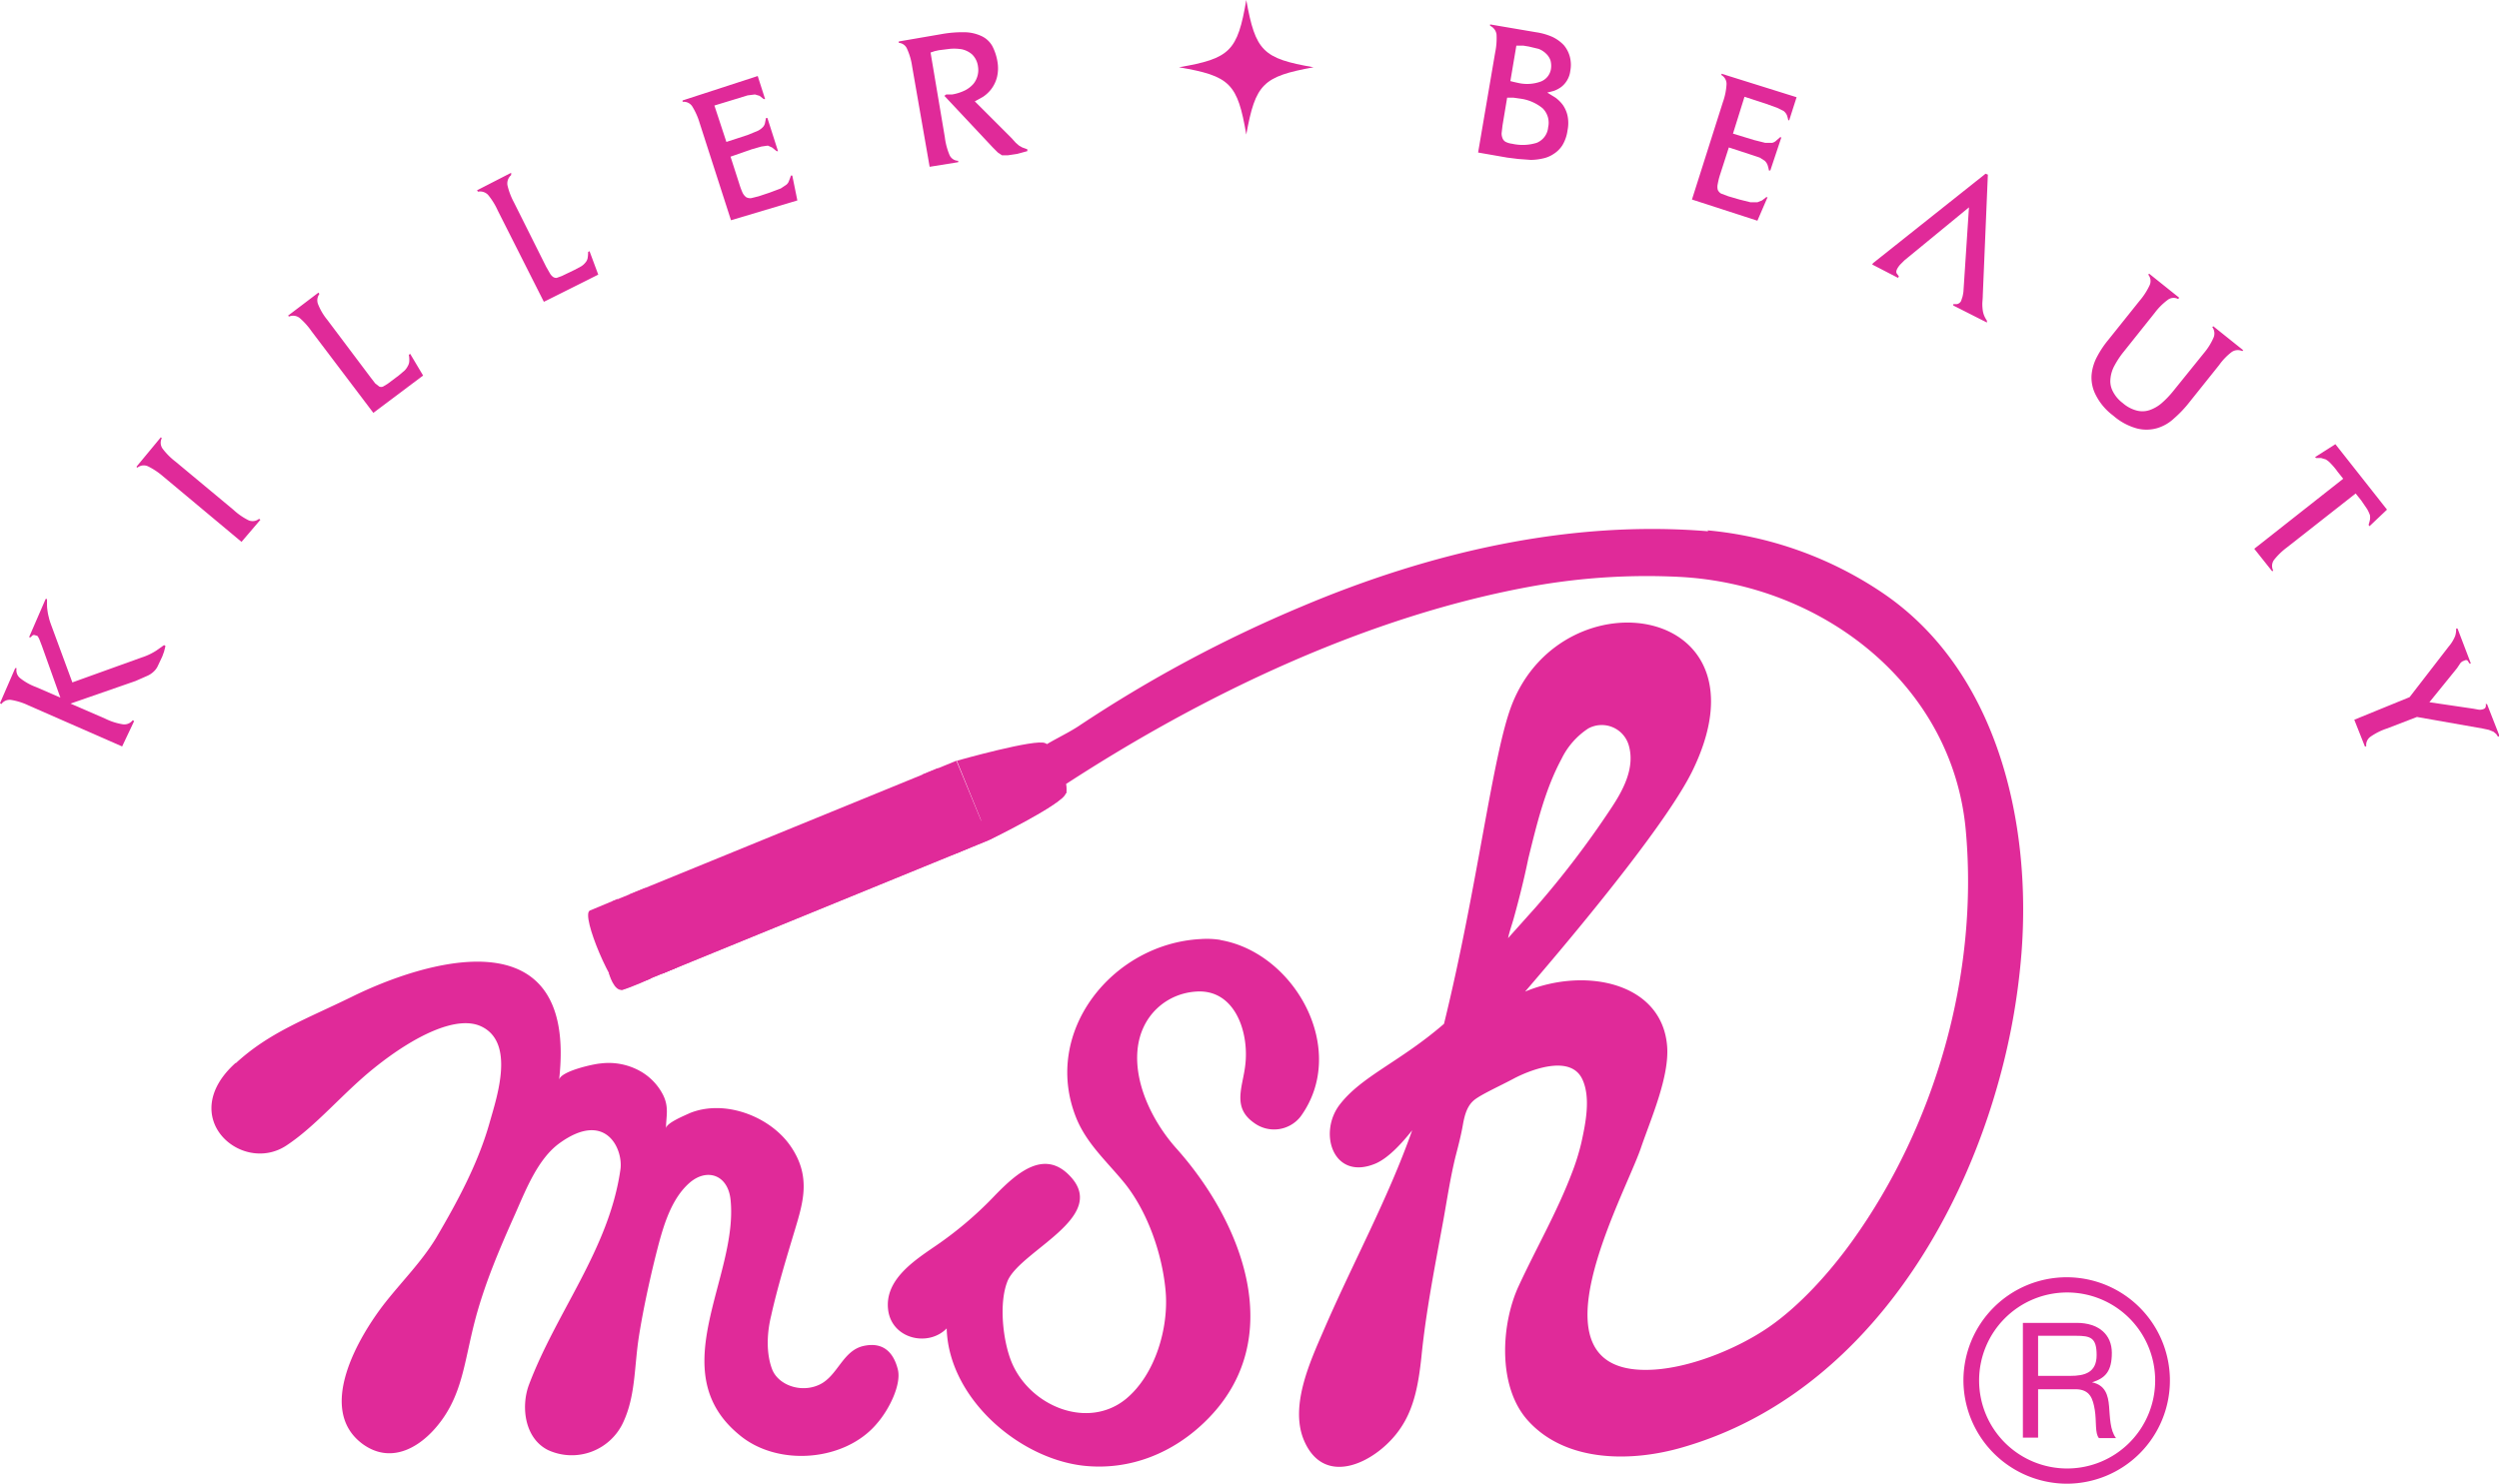 <svg xmlns="http://www.w3.org/2000/svg" viewBox="0 0 542.2 322"><title>アセット 2</title><g id="レイヤー_2" data-name="レイヤー 2"><g id="レイヤー_1-2" data-name="レイヤー 1"><path d="M51.2,230.7c7.3-6.7,15.2-9.5,25.2-14.4,15-7.4,49.1-18.6,44.9,18.1.2-1.9,7.5-3.5,9-3.6a14,14,0,0,1,8.3,1.5,12.4,12.4,0,0,1,5.3,5.4c1.3,2.7.6,4.6.6,7.2,0-1.2,4.3-2.9,5.1-3.3,7.5-3.1,17.4.6,21.9,7.1s2.8,12.1,1,18.1-3.8,12.5-5.2,18.8c-.9,3.7-1.1,8,.2,11.5s6.3,5.3,10.3,3.4,5-7.4,9.6-8.4,6.6,1.9,7.4,5.1-1.8,8.6-4.5,11.7c-6.9,8.3-21.6,9.5-29.9,2.5-16.8-13.8-.1-34.3-1.9-51.1-.6-5.4-5.2-6.9-9-3.5s-5.5,9-6.8,14-3.1,12.9-4.1,19.4-.7,12.6-3.3,18.3a12.3,12.3,0,0,1-16.4,6.2c-5-2.5-5.9-9.2-4.2-14,6-16,17.4-29.5,19.9-46.8.7-4.4-3.1-13.1-13.2-5.8-4.7,3.4-7.3,10.1-9.6,15.3-3.4,7.6-6.7,15.3-8.8,23.4s-2.6,14.8-6.8,20.9-11,10.4-17.5,5.7c-10.2-7.5-.9-23.3,4.8-30.6,3.7-4.7,8-9,11.1-14.1,4.7-8,9.2-16.3,11.7-25.3,1.6-5.6,5.4-17.1-1.8-20.6-5.3-2.6-14.6,2-23.2,8.9-6.9,5.5-12.7,12.7-19.3,17-9.7,6.2-23.9-6.3-10.9-18" fill="#e02a99"/><path d="M264.9,204a18.9,18.9,0,0,0-4.4-.2c-19.1,1-34.5,20.1-27,38.8,2.3,5.7,6.8,9.6,10.6,14.3,5,6.3,8.1,15.4,8.8,23.3s-2.2,18.1-8.6,23.4c-8.2,6.7-20.6,1.7-24.7-7.7-2-4.6-3-13.3-.9-18.1,3.1-6.5,21.5-13.6,13.7-22.3-5.7-6.4-11.8-.9-16.4,3.8a80.2,80.2,0,0,1-13.6,11.5c-4.5,3.1-10.5,7.2-9.7,13.5s8.7,8.1,12.7,4c.4,15,15.5,28.2,29.7,29.8,10.1,1.1,19.6-2.8,26.7-9.9,17.7-17.6,7.8-42.9-6.6-59-4.9-5.5-9.1-13.7-8.4-21.3s6.4-12.3,12.7-12.7c8.4-.6,11.5,8.7,10.7,15.8-.5,4.8-3,9.3,1.9,12.7a7.3,7.3,0,0,0,10.1-1.4c10.5-14.5-1.3-35.6-17.5-38.3" fill="#e02a99"/><path d="M370.6,115.3c-30.1-2.5-60.4,4.6-88.1,16.3a287.1,287.1,0,0,0-48.5,26c-2.9,1.9-6.5,3.4-9.1,5.4a.5.5,0,0,0-.2.4c.6.6,5.8,7.4,5.3,7.6,30.6-20.1,66.9-37.5,103.2-43.9a141,141,0,0,1,31.2-1.9c30.9,1.6,59.2,23.3,62.1,54.9s-6.8,64.4-24.6,89.2c-4.8,6.7-11.3,14-18.1,18.7s-17.8,9.3-26.7,9.3c-25.8.1-4.8-37.4-1.1-48.1,2.1-6.2,6.3-15.6,5.7-22.3-1.2-13.7-17.8-17.1-30.8-11.7,15.4-17.9,31.1-37.5,36.2-47.7,18-36.5-27.9-43.3-39.1-14.5-4.2,10.9-7.4,39.5-14.7,69.2-9.6,8.3-17.8,11.3-22.6,17.5s-1.4,16.7,7.8,12.8c2.5-1.1,5.2-3.8,7.9-7.2-5.3,15-12.9,28.8-19.2,43.4-2.9,6.7-7.3,16.2-4.4,23.6,4.5,11.2,16.4,4.7,21.1-2.4,3-4.4,3.9-9.8,4.5-15.4,1-10.1,3-20,4.8-29.9.8-4.5,1.5-9.1,2.6-13.6.6-2.3,1.2-4.6,1.6-6.9s1-4.2,2.5-5.4,5.7-3.1,8.5-4.6,12.2-5.6,14.9.1c1.9,4,.7,9.7-.2,13.8a50.1,50.1,0,0,1-2.1,6.7c-3.2,8.4-7.7,16.2-11.5,24.4s-4.7,21.9,2.1,29.3c8.3,9.1,22.6,8.9,33.5,5.7,35.7-10.3,58.4-44,68.2-78.2a146.3,146.3,0,0,0,5.3-29.1c2.2-28.5-5.3-61.5-30.4-78.3a81.2,81.2,0,0,0-37.7-13.4m-31.7,49.6a16.5,16.5,0,0,1,5.8-6.6,6.1,6.1,0,0,1,8.8,3.7c1.4,4.9-1.3,9.8-3.9,13.7a203.3,203.3,0,0,1-16.3,21.4l-6,6.7c.3-1.4.8-2.8,1.2-4.2,1.2-4.3,2.3-8.7,3.2-13.1,1.8-7.3,3.6-14.9,7.2-21.6" fill="#e02a99"/><path d="M141.1,212.4l-6,2.4c-1.8.8-9.3-16.3-7.1-17.2l6-2.5Z" fill="#e02a99"/><path d="M231.2,172.2c-.6,2.3-16.6,10.1-16.6,10.1l-7-17.2s17.3-4.9,19.2-3.8,5.2,8.7,4.5,10.9" fill="#e02a99"/><polygon points="214.6 182.3 140 212.8 132.9 195.6 207.5 165.1 214.6 182.3" fill="#e02a99"/><path d="M141.1,212.4s-4.1,1.9-6,2.4-3-3.6-3-3.6l7.4-3.2Z" fill="#e02a99"/><path d="M231.2,172.2c-.6,2.3-16.6,10.1-16.6,10.1s-2.3-2.8-1.7-4.3c14.4-6.1,17.9-7.2,13.9-16.7,1.9,1.1,5.2,8.7,4.5,10.9" fill="#e02a99"/><polygon points="214.6 182.3 140 212.8 138.2 208.6 212.8 178 214.6 182.3" fill="#e02a99"/><polygon points="147 209.9 143.7 211.3 136.6 194.1 140 192.7 147 209.9" fill="#e02a99"/><polygon points="210.5 183.9 207.2 185.3 200.1 168.1 203.5 166.7 210.5 183.9" fill="#e02a99"/><polygon points="147 209.9 143.7 211.3 141.9 207 145.3 205.7 147 209.9" fill="#e02a99"/><polygon points="210.5 183.9 207.2 185.3 205.4 181 208.8 179.7 210.5 183.9" fill="#e02a99"/><path d="M438.9,287.1h11.7c4.7,0,7.6,2.5,7.6,6.5s-1.4,5.5-4.3,6.4h0c2.9.6,3.5,2.8,3.7,5.2s.2,5.2,1.5,6.9h-3.7c-.9-1-.5-3.7-.9-6.1s-1-4.5-4.2-4.5h-8.1V312h-3.3Zm10.3,11.5c3.1,0,5.7-.7,5.7-4.5s-1.3-4.2-4.5-4.2h-8.2v8.7Z" fill="#e02a99"/><path d="M426,299.6A22.4,22.4,0,1,1,448.4,322,22.5,22.5,0,0,1,426,299.6m3.4,0a19.1,19.1,0,1,0,19.1-19.1,19.1,19.1,0,0,0-19.1,19.1" fill="#e02a99"/><path d="M285,14.6c-11,2-12.6,3.6-14.6,14.6-1.9-11.1-3.5-12.7-14.6-14.6,11.1-1.9,12.7-3.5,14.6-14.6,2,11.1,3.6,12.7,14.6,14.6" fill="#e02a99"/><path d="M52.4,117.6l-17-14.2a15.6,15.6,0,0,0-3.3-2.2,2.2,2.2,0,0,0-2.3.3l-.2-.2,5.3-6.4.2.2a2.2,2.2,0,0,0,.2,2.3,14.6,14.6,0,0,0,2.8,2.8l12.5,10.4a14.1,14.1,0,0,0,3.3,2.3,2.2,2.2,0,0,0,2.3-.3l.3.2Z" fill="#e02a99"/><path d="M67.6,71.9A15.2,15.2,0,0,0,65,69a2.3,2.3,0,0,0-2.3-.3l-.2-.2,6.6-5,.2.3A2.3,2.3,0,0,0,69,66a12.7,12.7,0,0,0,2,3.4l9.4,12.5,1,1.3.9.7a1.1,1.1,0,0,0,.8,0l1-.6,2.4-1.8,1.3-1.1a3.9,3.9,0,0,0,.7-1,2.2,2.2,0,0,0,.3-1.1,5.3,5.3,0,0,0-.1-1.3l.3-.2,2.8,4.7L81,89.6Z" fill="#e02a99"/><path d="M108,45.7a15,15,0,0,0-2.1-3.4,2.4,2.4,0,0,0-2.2-.7l-.2-.3,7.4-3.8V38a2.4,2.4,0,0,0-.8,2.2,14.8,14.8,0,0,0,1.4,3.7l7,14,.8,1.4a2.6,2.6,0,0,0,.7.8,1.2,1.2,0,0,0,.8.2l1.1-.4,2.7-1.3,1.5-.8a3.5,3.5,0,0,0,.9-.8,2,2,0,0,0,.5-1,7.5,7.5,0,0,0,.1-1.3l.3-.2,1.9,5.1L118,65.5Z" fill="#e02a99"/><path d="M158.6,47.8l-6.8-21.1a14.9,14.9,0,0,0-1.6-3.6,2.2,2.2,0,0,0-2.1-1v-.3l16.3-5.3,1.6,5h-.3l-.9-.7-1-.3-1.6.2-2.6.8L155,22.9l2.6,7.9,4.6-1.5,2.2-.9a3.8,3.8,0,0,0,1.2-.9,1.9,1.9,0,0,0,.4-.9l.2-1h.3l2.3,7.2h-.3l-1-.8-.9-.4-1.4.2-2.1.6L158.5,34l1.9,5.9a16.6,16.6,0,0,0,.7,1.9,2.7,2.7,0,0,0,.8,1,1.9,1.9,0,0,0,1.1.2l1.6-.4,2.4-.8,2.4-.9,1.2-.8a1.8,1.8,0,0,0,.6-.9,9.3,9.3,0,0,0,.4-1.1h.3l1.1,5.4Z" fill="#e02a99"/><path d="M197.9,14.4a13.7,13.7,0,0,0-1.1-3.8A2.1,2.1,0,0,0,195,9.3V9l9.3-1.6a25.5,25.5,0,0,1,5.2-.4,9,9,0,0,1,3.6.9,5.2,5.2,0,0,1,2.2,2.1,11.2,11.2,0,0,1,1.1,3.3,8.3,8.3,0,0,1-.1,3.5,7.3,7.3,0,0,1-1.2,2.5,7.5,7.5,0,0,1-1.8,1.7l-1.8,1,8,8,.9,1,.7.6.7.4,1.1.4v.4l-2.2.6-2,.3h-1.3l-.9-.6-1.1-1.1L204.9,20.8l.4-.3h1.3a10.1,10.1,0,0,0,2.8-.9,6,6,0,0,0,1.8-1.4,4.7,4.7,0,0,0,.9-1.8,4.6,4.6,0,0,0,.1-1.9,4.4,4.4,0,0,0-1.3-2.7,5,5,0,0,0-2.2-1.1,10.2,10.2,0,0,0-2.6-.1l-2.4.3-.9.2-.9.3,3.1,18.4a14.3,14.3,0,0,0,1,3.8,2.1,2.1,0,0,0,1.9,1.3v.3l-6.2,1Z" fill="#e02a99"/><path d="M324.4,11.4a15.2,15.2,0,0,0,.3-3.9,2.4,2.4,0,0,0-1.4-1.9V5.3L333.3,7a13.8,13.8,0,0,1,3.5,1,8.3,8.3,0,0,1,2.5,1.8,6.5,6.5,0,0,1,1.3,2.5,6.9,6.9,0,0,1,.1,3.1,5.1,5.1,0,0,1-.8,2.2,5,5,0,0,1-1.2,1.3,6.4,6.4,0,0,1-1.5.8l-1.5.4,1.8,1.1a7.7,7.7,0,0,1,1.6,1.6,6.6,6.6,0,0,1,1,2.3,7.9,7.9,0,0,1,0,3.2,8.3,8.3,0,0,1-1.1,3.2,6.1,6.1,0,0,1-1.9,1.9,6.5,6.5,0,0,1-2.4,1,11.8,11.8,0,0,1-2.6.3l-2.7-.2-2.4-.3-6.3-1.1Zm3.3,6.2.8.2.9.2a8.7,8.7,0,0,0,4.9-.3,3.5,3.5,0,0,0,2.2-2.7,4.5,4.5,0,0,0-.1-1.9,3.7,3.7,0,0,0-1-1.5,4.6,4.6,0,0,0-1.6-1l-2.1-.5-1.2-.2h-1.5ZM326,27.2l-.2,1.7A2.7,2.7,0,0,0,326,30a1.5,1.5,0,0,0,.7.8,4.3,4.3,0,0,0,1.4.4,10.3,10.3,0,0,0,5.3-.2,4,4,0,0,0,2.5-3.4,4.4,4.4,0,0,0-1.2-4.1,9.6,9.6,0,0,0-4.9-2.1l-1.4-.2h-1.4Z" fill="#e02a99"/><path d="M367.1,43.3l6.7-21.1a13.8,13.8,0,0,0,.8-3.9,2.2,2.2,0,0,0-1.1-2v-.3l16.3,5.1-1.6,5H388a8.1,8.1,0,0,0-.3-1.1,2.4,2.4,0,0,0-.7-.9l-1.4-.7-2.5-.9-4.6-1.5-2.5,8,4.6,1.4,2.4.6h1.5a1.9,1.9,0,0,0,.9-.5l.8-.7h.3L384.1,37h-.3a8.6,8.6,0,0,0-.3-1.2,2.6,2.6,0,0,0-.6-.9l-1.1-.7-2.1-.7-4.6-1.5-1.9,5.9a14.8,14.8,0,0,0-.5,2,2.7,2.7,0,0,0,0,1.3,1.8,1.8,0,0,0,.7.8l1.6.6,2.4.7,2.4.6h1.5l1-.4.9-.7h.3l-2.2,5.1Z" fill="#e02a99"/><path d="M413.2,56.5l-.9.9a4.5,4.5,0,0,0-.7,1c-.2.4-.2.7-.1.9l.5.7-.2.3-5.6-2.9.2-.3,24.4-19.4.5.2-1.1,26.2c0,.7-.1,1.4-.1,1.9a10.8,10.8,0,0,0,.1,1.4,4.8,4.8,0,0,0,.3,1.1,6.6,6.6,0,0,0,.6,1.1V70l-7.3-3.7V66h.8a1.3,1.3,0,0,0,.9-.7l.3-.9a10,10,0,0,0,.2-1.1L427.2,45Z" fill="#e02a99"/><path d="M474.7,87.7a24.9,24.9,0,0,1-3,3.1,9.2,9.2,0,0,1-3.6,2.1,8.4,8.4,0,0,1-4.4.1,13,13,0,0,1-5.2-2.8,12.7,12.7,0,0,1-3.8-4.5,8.2,8.2,0,0,1-.9-4.3,10.3,10.3,0,0,1,1.2-4,21.1,21.1,0,0,1,2.4-3.6l6.8-8.5a14.9,14.9,0,0,0,2.2-3.4,2.2,2.2,0,0,0-.3-2.3l.2-.2,6.5,5.2-.2.3a2.1,2.1,0,0,0-2.3.2,13.8,13.8,0,0,0-2.8,2.8l-6.7,8.4a19,19,0,0,0-2,3,7.2,7.2,0,0,0-.9,2.9,4.7,4.7,0,0,0,.5,2.7,7.3,7.3,0,0,0,2.2,2.6,7.4,7.4,0,0,0,3,1.6,4.9,4.9,0,0,0,2.8-.1,8.1,8.1,0,0,0,2.6-1.5,20.3,20.3,0,0,0,2.5-2.6l6.7-8.3a13.5,13.5,0,0,0,2.1-3.4A2.3,2.3,0,0,0,480,71l.2-.2,6.5,5.2-.2.2a2.3,2.3,0,0,0-2.3.2,12.9,12.9,0,0,0-2.7,2.8Z" fill="#e02a99"/><path d="M508.4,103.9l-1.2-1.5a14.6,14.6,0,0,0-1.5-1.8,4.6,4.6,0,0,0-1.1-.9l-1-.3h-1.1l-.2-.2,4.4-2.8,11.2,14.2-3.8,3.6-.2-.3a9,9,0,0,0,.3-1.1,3.3,3.3,0,0,0,0-1,8.2,8.2,0,0,0-.6-1.3l-1.3-1.9-1.2-1.5-14.9,11.7a14.9,14.9,0,0,0-2.8,2.7,2.2,2.2,0,0,0-.2,2.3l-.2.2-3.9-4.9Z" fill="#e02a99"/><path d="M522.8,151.3l8.5-11a8.2,8.2,0,0,0,1.4-2.3,4.8,4.8,0,0,0,.2-1.6h.3l2.9,7.6h-.3l-.4-.6c-.2-.2-.4-.2-.8,0a1.6,1.6,0,0,0-.9.7l-.6.9-6,7.4,9.5,1.4,1.1.2a2.1,2.1,0,0,0,1.1-.1c.3-.1.5-.3.5-.5a.8.8,0,0,0,0-.6h.3l2.7,6.9-.3.2-.4-.6-.6-.5-1-.4-1.4-.3-14.2-2.5-6.5,2.5a13.8,13.8,0,0,0-3.6,1.8,2.2,2.2,0,0,0-.9,2.1h-.3l-2.3-5.8Z" fill="#e02a99"/><path d="M6.2,153.1a14.2,14.2,0,0,0-3.8-1.2,2.2,2.2,0,0,0-2.1.9l-.3-.2L3.3,145h.3a2.2,2.2,0,0,0,.8,2.2,12.4,12.4,0,0,0,3.4,1.9l5.3,2.3L9.1,140.2l-.5-1.3c-.2-.5-.4-.8-.5-.9l-.7-.2c-.3,0-.5.2-.7.5H6.3l3.6-8.3h.3v1.3a8.2,8.2,0,0,0,.1,1.2,10.8,10.8,0,0,0,.3,1.5c.1.5.3,1.1.6,1.9l4.5,12.2,15-5.4a13.2,13.2,0,0,0,3.2-1.5l1.7-1.2.3.2-.3,1.2-.4,1.1-.9,1.9a3.8,3.8,0,0,1-.9,1.3,4.8,4.8,0,0,1-1.5,1l-2.5,1.1-14.1,4.9,7.6,3.3a13.3,13.3,0,0,0,3.8,1.2,2.3,2.3,0,0,0,2.1-.9l.3.2L26.5,162Z" fill="#e02a99"/></g></g></svg>
